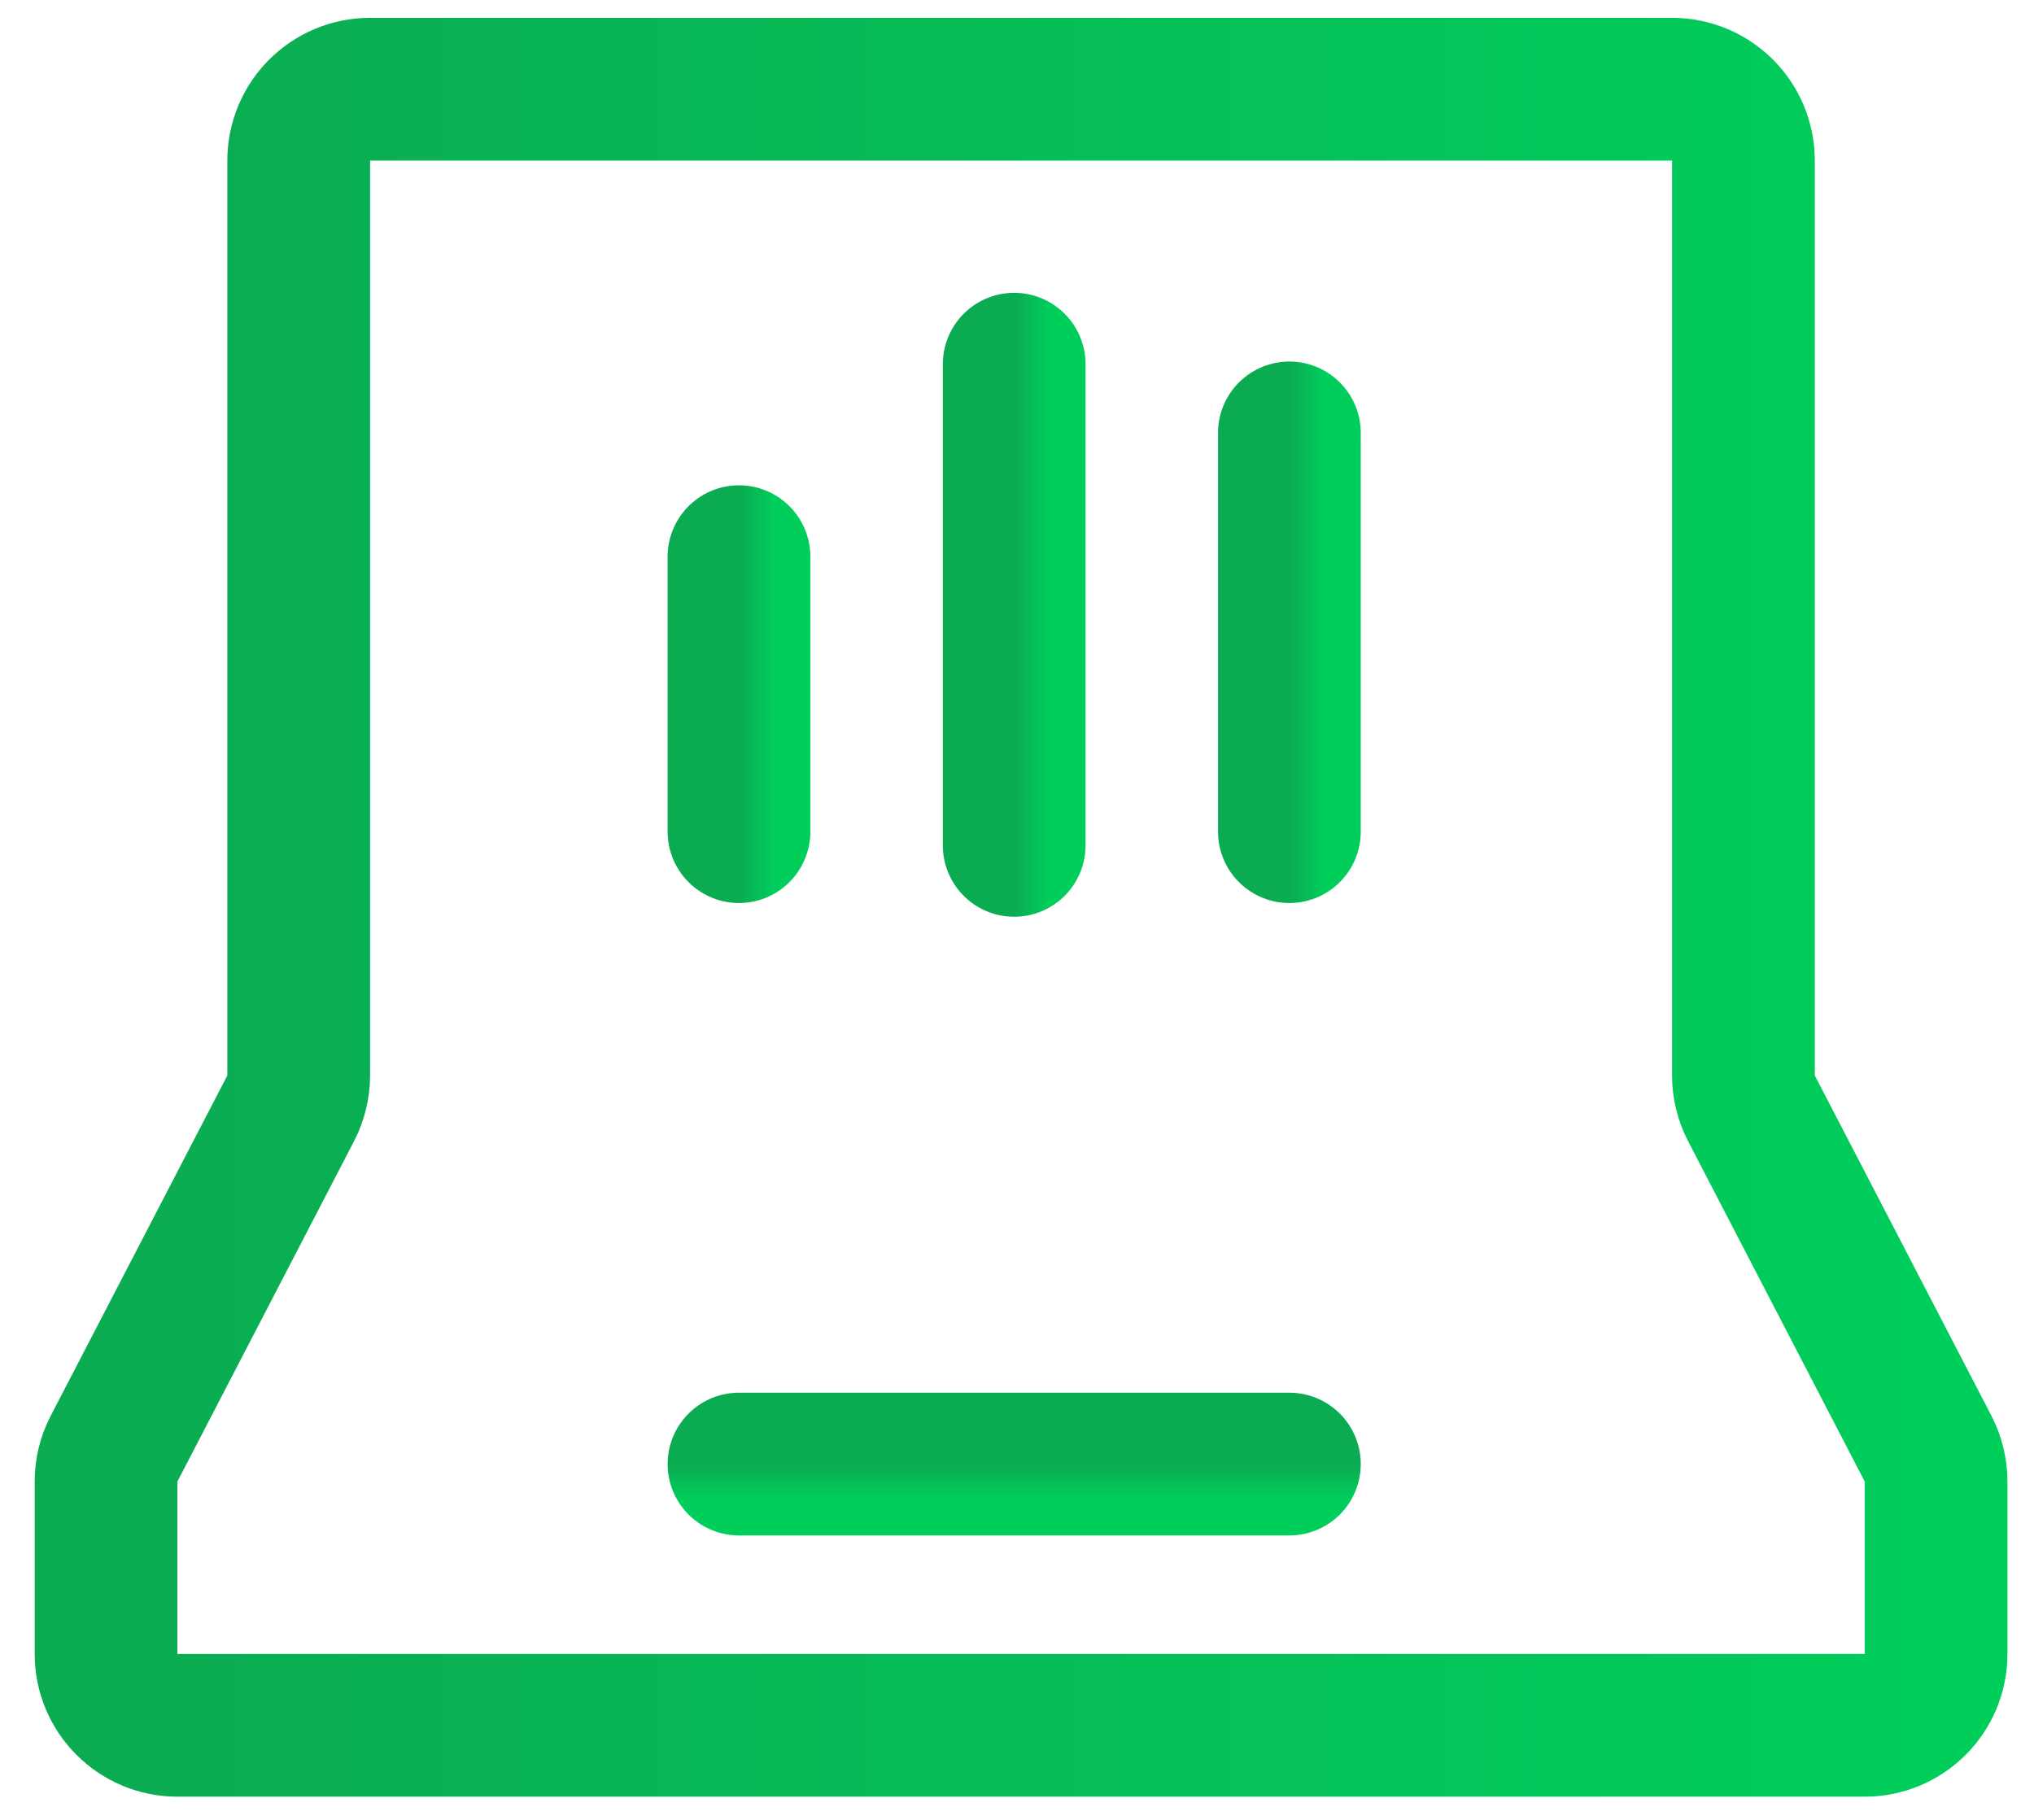 <svg width="57" height="51" viewBox="0 0 57 51" fill="none" xmlns="http://www.w3.org/2000/svg">
<path d="M8.371 4.5V30.139C8.371 30.459 8.293 30.775 8.146 31.06L3.197 40.596C3.049 40.881 2.972 41.197 2.972 41.517V46.35C2.972 47.455 3.868 48.35 4.972 48.35H52.256C53.36 48.35 54.256 47.455 54.256 46.35V41.517C54.256 41.197 54.178 40.881 54.031 40.596L49.082 31.06C48.934 30.775 48.857 30.459 48.857 30.139V4.5C48.857 3.395 47.962 2.5 46.857 2.5H10.37C9.266 2.5 8.371 3.395 8.371 4.5Z" stroke="url(#paint0_linear_132_2969)" stroke-width="4" stroke-linecap="round"/>
<path d="M20.709 15.6V23.306" stroke="url(#paint1_linear_132_2969)" stroke-width="4" stroke-linecap="round"/>
<path d="M36.133 41.029L20.709 41.029" stroke="url(#paint2_linear_132_2969)" stroke-width="4" stroke-linecap="round"/>
<path d="M28.421 10.206V23.691" stroke="url(#paint3_linear_132_2969)" stroke-width="4" stroke-linecap="round"/>
<path d="M36.133 12.132V23.306" stroke="url(#paint4_linear_132_2969)" stroke-width="4" stroke-linecap="round"/>
<defs>
<linearGradient id="paint0_linear_132_2969" x1="2.972" y1="25.425" x2="54.256" y2="25.425" gradientUnits="userSpaceOnUse">
<stop stop-color="#0BAB52"/>
<stop offset="1" stop-color="#00CE5B"/>
</linearGradient>
<linearGradient id="paint1_linear_132_2969" x1="20.709" y1="19.453" x2="21.709" y2="19.453" gradientUnits="userSpaceOnUse">
<stop stop-color="#0BAB52"/>
<stop offset="1" stop-color="#00CE5B"/>
</linearGradient>
<linearGradient id="paint2_linear_132_2969" x1="28.421" y1="41.029" x2="28.421" y2="42.029" gradientUnits="userSpaceOnUse">
<stop stop-color="#0BAB52"/>
<stop offset="1" stop-color="#00CE5B"/>
</linearGradient>
<linearGradient id="paint3_linear_132_2969" x1="28.421" y1="16.949" x2="29.421" y2="16.949" gradientUnits="userSpaceOnUse">
<stop stop-color="#0BAB52"/>
<stop offset="1" stop-color="#00CE5B"/>
</linearGradient>
<linearGradient id="paint4_linear_132_2969" x1="36.133" y1="17.719" x2="37.133" y2="17.719" gradientUnits="userSpaceOnUse">
<stop stop-color="#0BAB52"/>
<stop offset="1" stop-color="#00CE5B"/>
</linearGradient>
</defs>
</svg>
